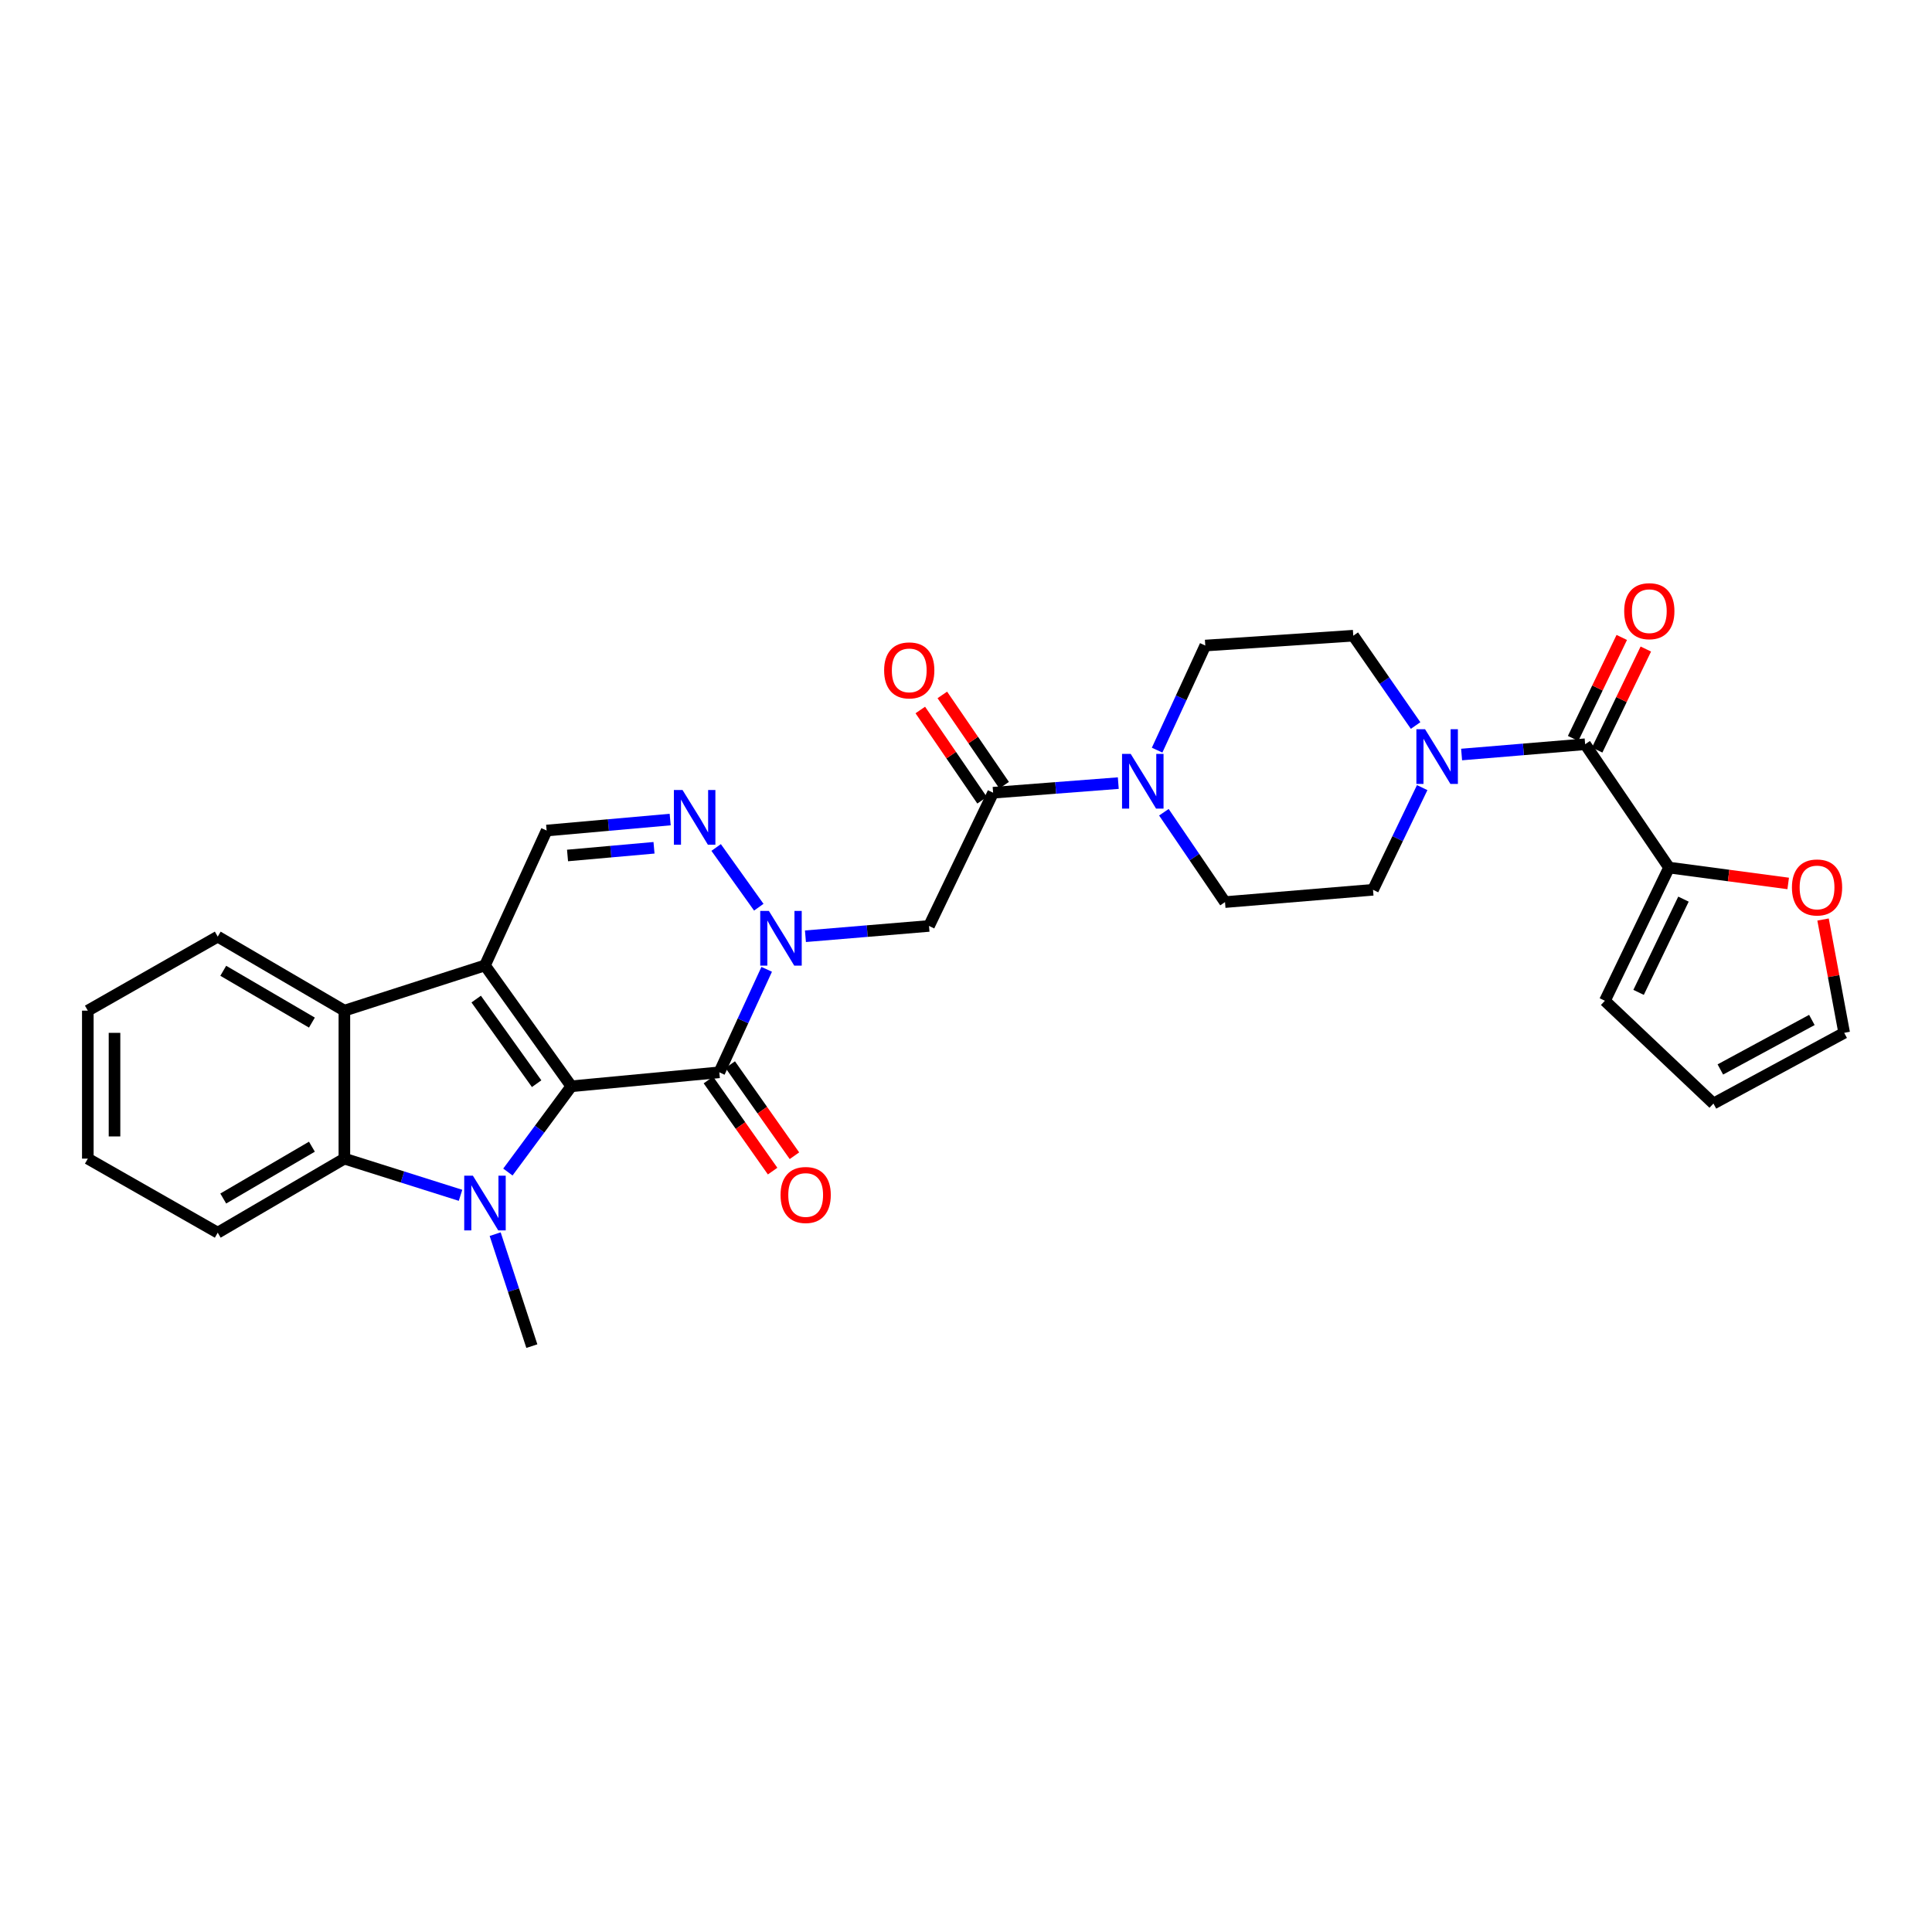 <?xml version='1.0' encoding='iso-8859-1'?>
<svg version='1.1' baseProfile='full'
              xmlns='http://www.w3.org/2000/svg'
                      xmlns:rdkit='http://www.rdkit.org/xml'
                      xmlns:xlink='http://www.w3.org/1999/xlink'
                  xml:space='preserve'
width='1000px' height='1000px' viewBox='0 0 1000 1000'>
<!-- END OF HEADER -->
<rect style='opacity:1.0;fill:#FFFFFF;stroke:none' width='1000' height='1000' x='0' y='0'> </rect>
<path class='bond-0' d='M 295.709,562.26 L 251.019,499.708' style='fill:none;fill-rule:evenodd;stroke:#000000;stroke-width:6px;stroke-linecap:butt;stroke-linejoin:miter;stroke-opacity:1' />
<path class='bond-0' d='M 277.763,560.91 L 246.48,517.123' style='fill:none;fill-rule:evenodd;stroke:#000000;stroke-width:6px;stroke-linecap:butt;stroke-linejoin:miter;stroke-opacity:1' />
<path class='bond-1' d='M 295.709,562.26 L 279.295,584.454' style='fill:none;fill-rule:evenodd;stroke:#000000;stroke-width:6px;stroke-linecap:butt;stroke-linejoin:miter;stroke-opacity:1' />
<path class='bond-1' d='M 279.295,584.454 L 262.881,606.647' style='fill:none;fill-rule:evenodd;stroke:#0000FF;stroke-width:6px;stroke-linecap:butt;stroke-linejoin:miter;stroke-opacity:1' />
<path class='bond-2' d='M 295.709,562.26 L 372.316,555.029' style='fill:none;fill-rule:evenodd;stroke:#000000;stroke-width:6px;stroke-linecap:butt;stroke-linejoin:miter;stroke-opacity:1' />
<path class='bond-5' d='M 251.019,499.708 L 178.25,523.112' style='fill:none;fill-rule:evenodd;stroke:#000000;stroke-width:6px;stroke-linecap:butt;stroke-linejoin:miter;stroke-opacity:1' />
<path class='bond-8' d='M 251.019,499.708 L 282.936,429.887' style='fill:none;fill-rule:evenodd;stroke:#000000;stroke-width:6px;stroke-linecap:butt;stroke-linejoin:miter;stroke-opacity:1' />
<path class='bond-6' d='M 238.372,618.692 L 208.311,609.198' style='fill:none;fill-rule:evenodd;stroke:#0000FF;stroke-width:6px;stroke-linecap:butt;stroke-linejoin:miter;stroke-opacity:1' />
<path class='bond-6' d='M 208.311,609.198 L 178.25,599.704' style='fill:none;fill-rule:evenodd;stroke:#000000;stroke-width:6px;stroke-linecap:butt;stroke-linejoin:miter;stroke-opacity:1' />
<path class='bond-25' d='M 256.296,638.795 L 265.79,667.774' style='fill:none;fill-rule:evenodd;stroke:#0000FF;stroke-width:6px;stroke-linecap:butt;stroke-linejoin:miter;stroke-opacity:1' />
<path class='bond-25' d='M 265.79,667.774 L 275.283,696.753' style='fill:none;fill-rule:evenodd;stroke:#000000;stroke-width:6px;stroke-linecap:butt;stroke-linejoin:miter;stroke-opacity:1' />
<path class='bond-3' d='M 372.316,555.029 L 384.579,528.376' style='fill:none;fill-rule:evenodd;stroke:#000000;stroke-width:6px;stroke-linecap:butt;stroke-linejoin:miter;stroke-opacity:1' />
<path class='bond-3' d='M 384.579,528.376 L 396.841,501.722' style='fill:none;fill-rule:evenodd;stroke:#0000FF;stroke-width:6px;stroke-linecap:butt;stroke-linejoin:miter;stroke-opacity:1' />
<path class='bond-14' d='M 366.67,559.01 L 383.288,582.586' style='fill:none;fill-rule:evenodd;stroke:#000000;stroke-width:6px;stroke-linecap:butt;stroke-linejoin:miter;stroke-opacity:1' />
<path class='bond-14' d='M 383.288,582.586 L 399.906,606.162' style='fill:none;fill-rule:evenodd;stroke:#FF0000;stroke-width:6px;stroke-linecap:butt;stroke-linejoin:miter;stroke-opacity:1' />
<path class='bond-14' d='M 377.963,551.049 L 394.581,574.625' style='fill:none;fill-rule:evenodd;stroke:#000000;stroke-width:6px;stroke-linecap:butt;stroke-linejoin:miter;stroke-opacity:1' />
<path class='bond-14' d='M 394.581,574.625 L 411.2,598.202' style='fill:none;fill-rule:evenodd;stroke:#FF0000;stroke-width:6px;stroke-linecap:butt;stroke-linejoin:miter;stroke-opacity:1' />
<path class='bond-4' d='M 392.749,469.571 L 370.675,438.659' style='fill:none;fill-rule:evenodd;stroke:#0000FF;stroke-width:6px;stroke-linecap:butt;stroke-linejoin:miter;stroke-opacity:1' />
<path class='bond-7' d='M 416.896,484.598 L 448.876,481.932' style='fill:none;fill-rule:evenodd;stroke:#0000FF;stroke-width:6px;stroke-linecap:butt;stroke-linejoin:miter;stroke-opacity:1' />
<path class='bond-7' d='M 448.876,481.932 L 480.856,479.267' style='fill:none;fill-rule:evenodd;stroke:#000000;stroke-width:6px;stroke-linecap:butt;stroke-linejoin:miter;stroke-opacity:1' />
<path class='bond-31' d='M 346.881,424.197 L 314.909,427.042' style='fill:none;fill-rule:evenodd;stroke:#0000FF;stroke-width:6px;stroke-linecap:butt;stroke-linejoin:miter;stroke-opacity:1' />
<path class='bond-31' d='M 314.909,427.042 L 282.936,429.887' style='fill:none;fill-rule:evenodd;stroke:#000000;stroke-width:6px;stroke-linecap:butt;stroke-linejoin:miter;stroke-opacity:1' />
<path class='bond-31' d='M 338.514,438.813 L 316.133,440.804' style='fill:none;fill-rule:evenodd;stroke:#0000FF;stroke-width:6px;stroke-linecap:butt;stroke-linejoin:miter;stroke-opacity:1' />
<path class='bond-31' d='M 316.133,440.804 L 293.753,442.796' style='fill:none;fill-rule:evenodd;stroke:#000000;stroke-width:6px;stroke-linecap:butt;stroke-linejoin:miter;stroke-opacity:1' />
<path class='bond-27' d='M 178.25,523.112 L 112.697,484.801' style='fill:none;fill-rule:evenodd;stroke:#000000;stroke-width:6px;stroke-linecap:butt;stroke-linejoin:miter;stroke-opacity:1' />
<path class='bond-27' d='M 161.446,529.295 L 115.558,502.477' style='fill:none;fill-rule:evenodd;stroke:#000000;stroke-width:6px;stroke-linecap:butt;stroke-linejoin:miter;stroke-opacity:1' />
<path class='bond-30' d='M 178.25,523.112 L 178.25,599.704' style='fill:none;fill-rule:evenodd;stroke:#000000;stroke-width:6px;stroke-linecap:butt;stroke-linejoin:miter;stroke-opacity:1' />
<path class='bond-26' d='M 178.25,599.704 L 112.697,638.031' style='fill:none;fill-rule:evenodd;stroke:#000000;stroke-width:6px;stroke-linecap:butt;stroke-linejoin:miter;stroke-opacity:1' />
<path class='bond-26' d='M 161.444,593.525 L 115.556,620.354' style='fill:none;fill-rule:evenodd;stroke:#000000;stroke-width:6px;stroke-linecap:butt;stroke-linejoin:miter;stroke-opacity:1' />
<path class='bond-9' d='M 480.856,479.267 L 514.032,410.313' style='fill:none;fill-rule:evenodd;stroke:#000000;stroke-width:6px;stroke-linecap:butt;stroke-linejoin:miter;stroke-opacity:1' />
<path class='bond-12' d='M 514.032,410.313 L 546.428,407.825' style='fill:none;fill-rule:evenodd;stroke:#000000;stroke-width:6px;stroke-linecap:butt;stroke-linejoin:miter;stroke-opacity:1' />
<path class='bond-12' d='M 546.428,407.825 L 578.824,405.338' style='fill:none;fill-rule:evenodd;stroke:#0000FF;stroke-width:6px;stroke-linecap:butt;stroke-linejoin:miter;stroke-opacity:1' />
<path class='bond-21' d='M 519.732,406.41 L 503.738,383.048' style='fill:none;fill-rule:evenodd;stroke:#000000;stroke-width:6px;stroke-linecap:butt;stroke-linejoin:miter;stroke-opacity:1' />
<path class='bond-21' d='M 503.738,383.048 L 487.744,359.687' style='fill:none;fill-rule:evenodd;stroke:#FF0000;stroke-width:6px;stroke-linecap:butt;stroke-linejoin:miter;stroke-opacity:1' />
<path class='bond-21' d='M 508.331,414.215 L 492.337,390.854' style='fill:none;fill-rule:evenodd;stroke:#000000;stroke-width:6px;stroke-linecap:butt;stroke-linejoin:miter;stroke-opacity:1' />
<path class='bond-21' d='M 492.337,390.854 L 476.343,367.492' style='fill:none;fill-rule:evenodd;stroke:#FF0000;stroke-width:6px;stroke-linecap:butt;stroke-linejoin:miter;stroke-opacity:1' />
<path class='bond-10' d='M 820.468,385.22 L 788.495,387.879' style='fill:none;fill-rule:evenodd;stroke:#000000;stroke-width:6px;stroke-linecap:butt;stroke-linejoin:miter;stroke-opacity:1' />
<path class='bond-10' d='M 788.495,387.879 L 756.522,390.538' style='fill:none;fill-rule:evenodd;stroke:#0000FF;stroke-width:6px;stroke-linecap:butt;stroke-linejoin:miter;stroke-opacity:1' />
<path class='bond-13' d='M 820.468,385.22 L 863.891,449.054' style='fill:none;fill-rule:evenodd;stroke:#000000;stroke-width:6px;stroke-linecap:butt;stroke-linejoin:miter;stroke-opacity:1' />
<path class='bond-20' d='M 826.692,388.218 L 839.283,362.077' style='fill:none;fill-rule:evenodd;stroke:#000000;stroke-width:6px;stroke-linecap:butt;stroke-linejoin:miter;stroke-opacity:1' />
<path class='bond-20' d='M 839.283,362.077 L 851.875,335.937' style='fill:none;fill-rule:evenodd;stroke:#FF0000;stroke-width:6px;stroke-linecap:butt;stroke-linejoin:miter;stroke-opacity:1' />
<path class='bond-20' d='M 814.244,382.222 L 826.835,356.081' style='fill:none;fill-rule:evenodd;stroke:#000000;stroke-width:6px;stroke-linecap:butt;stroke-linejoin:miter;stroke-opacity:1' />
<path class='bond-20' d='M 826.835,356.081 L 839.427,329.941' style='fill:none;fill-rule:evenodd;stroke:#FF0000;stroke-width:6px;stroke-linecap:butt;stroke-linejoin:miter;stroke-opacity:1' />
<path class='bond-11' d='M 736.125,407.664 L 723.397,434.112' style='fill:none;fill-rule:evenodd;stroke:#0000FF;stroke-width:6px;stroke-linecap:butt;stroke-linejoin:miter;stroke-opacity:1' />
<path class='bond-11' d='M 723.397,434.112 L 710.669,460.56' style='fill:none;fill-rule:evenodd;stroke:#000000;stroke-width:6px;stroke-linecap:butt;stroke-linejoin:miter;stroke-opacity:1' />
<path class='bond-33' d='M 732.713,375.527 L 716.583,352.283' style='fill:none;fill-rule:evenodd;stroke:#0000FF;stroke-width:6px;stroke-linecap:butt;stroke-linejoin:miter;stroke-opacity:1' />
<path class='bond-33' d='M 716.583,352.283 L 700.453,329.039' style='fill:none;fill-rule:evenodd;stroke:#000000;stroke-width:6px;stroke-linecap:butt;stroke-linejoin:miter;stroke-opacity:1' />
<path class='bond-18' d='M 598.919,388.271 L 611.386,361.203' style='fill:none;fill-rule:evenodd;stroke:#0000FF;stroke-width:6px;stroke-linecap:butt;stroke-linejoin:miter;stroke-opacity:1' />
<path class='bond-18' d='M 611.386,361.203 L 623.853,334.136' style='fill:none;fill-rule:evenodd;stroke:#000000;stroke-width:6px;stroke-linecap:butt;stroke-linejoin:miter;stroke-opacity:1' />
<path class='bond-19' d='M 602.425,420.415 L 618.244,443.669' style='fill:none;fill-rule:evenodd;stroke:#0000FF;stroke-width:6px;stroke-linecap:butt;stroke-linejoin:miter;stroke-opacity:1' />
<path class='bond-19' d='M 618.244,443.669 L 634.062,466.924' style='fill:none;fill-rule:evenodd;stroke:#000000;stroke-width:6px;stroke-linecap:butt;stroke-linejoin:miter;stroke-opacity:1' />
<path class='bond-15' d='M 863.891,449.054 L 894.729,453.163' style='fill:none;fill-rule:evenodd;stroke:#000000;stroke-width:6px;stroke-linecap:butt;stroke-linejoin:miter;stroke-opacity:1' />
<path class='bond-15' d='M 894.729,453.163 L 925.566,457.273' style='fill:none;fill-rule:evenodd;stroke:#FF0000;stroke-width:6px;stroke-linecap:butt;stroke-linejoin:miter;stroke-opacity:1' />
<path class='bond-22' d='M 863.891,449.054 L 830.7,518' style='fill:none;fill-rule:evenodd;stroke:#000000;stroke-width:6px;stroke-linecap:butt;stroke-linejoin:miter;stroke-opacity:1' />
<path class='bond-22' d='M 871.362,465.389 L 848.128,513.651' style='fill:none;fill-rule:evenodd;stroke:#000000;stroke-width:6px;stroke-linecap:butt;stroke-linejoin:miter;stroke-opacity:1' />
<path class='bond-23' d='M 943.608,475.939 L 949.077,505.263' style='fill:none;fill-rule:evenodd;stroke:#FF0000;stroke-width:6px;stroke-linecap:butt;stroke-linejoin:miter;stroke-opacity:1' />
<path class='bond-23' d='M 949.077,505.263 L 954.545,534.588' style='fill:none;fill-rule:evenodd;stroke:#000000;stroke-width:6px;stroke-linecap:butt;stroke-linejoin:miter;stroke-opacity:1' />
<path class='bond-16' d='M 710.669,460.56 L 634.062,466.924' style='fill:none;fill-rule:evenodd;stroke:#000000;stroke-width:6px;stroke-linecap:butt;stroke-linejoin:miter;stroke-opacity:1' />
<path class='bond-17' d='M 700.453,329.039 L 623.853,334.136' style='fill:none;fill-rule:evenodd;stroke:#000000;stroke-width:6px;stroke-linecap:butt;stroke-linejoin:miter;stroke-opacity:1' />
<path class='bond-24' d='M 830.7,518 L 886.873,571.195' style='fill:none;fill-rule:evenodd;stroke:#000000;stroke-width:6px;stroke-linecap:butt;stroke-linejoin:miter;stroke-opacity:1' />
<path class='bond-34' d='M 954.545,534.588 L 886.873,571.195' style='fill:none;fill-rule:evenodd;stroke:#000000;stroke-width:6px;stroke-linecap:butt;stroke-linejoin:miter;stroke-opacity:1' />
<path class='bond-34' d='M 937.821,527.926 L 890.45,553.551' style='fill:none;fill-rule:evenodd;stroke:#000000;stroke-width:6px;stroke-linecap:butt;stroke-linejoin:miter;stroke-opacity:1' />
<path class='bond-28' d='M 112.697,638.031 L 45.455,599.704' style='fill:none;fill-rule:evenodd;stroke:#000000;stroke-width:6px;stroke-linecap:butt;stroke-linejoin:miter;stroke-opacity:1' />
<path class='bond-29' d='M 112.697,484.801 L 45.455,523.112' style='fill:none;fill-rule:evenodd;stroke:#000000;stroke-width:6px;stroke-linecap:butt;stroke-linejoin:miter;stroke-opacity:1' />
<path class='bond-32' d='M 45.455,599.704 L 45.455,523.112' style='fill:none;fill-rule:evenodd;stroke:#000000;stroke-width:6px;stroke-linecap:butt;stroke-linejoin:miter;stroke-opacity:1' />
<path class='bond-32' d='M 59.271,588.215 L 59.271,534.601' style='fill:none;fill-rule:evenodd;stroke:#000000;stroke-width:6px;stroke-linecap:butt;stroke-linejoin:miter;stroke-opacity:1' />
<path  class='atom-2' d='M 244.759 608.526
L 254.039 623.526
Q 254.959 625.006, 256.439 627.686
Q 257.919 630.366, 257.999 630.526
L 257.999 608.526
L 261.759 608.526
L 261.759 636.846
L 257.879 636.846
L 247.919 620.446
Q 246.759 618.526, 245.519 616.326
Q 244.319 614.126, 243.959 613.446
L 243.959 636.846
L 240.279 636.846
L 240.279 608.526
L 244.759 608.526
' fill='#0000FF'/>
<path  class='atom-4' d='M 397.973 471.493
L 407.253 486.493
Q 408.173 487.973, 409.653 490.653
Q 411.133 493.333, 411.213 493.493
L 411.213 471.493
L 414.973 471.493
L 414.973 499.813
L 411.093 499.813
L 401.133 483.413
Q 399.973 481.493, 398.733 479.293
Q 397.533 477.093, 397.173 476.413
L 397.173 499.813
L 393.493 499.813
L 393.493 471.493
L 397.973 471.493
' fill='#0000FF'/>
<path  class='atom-5' d='M 353.283 408.91
L 362.563 423.91
Q 363.483 425.39, 364.963 428.07
Q 366.443 430.75, 366.523 430.91
L 366.523 408.91
L 370.283 408.91
L 370.283 437.23
L 366.403 437.23
L 356.443 420.83
Q 355.283 418.91, 354.043 416.71
Q 352.843 414.51, 352.483 413.83
L 352.483 437.23
L 348.803 437.23
L 348.803 408.91
L 353.283 408.91
' fill='#0000FF'/>
<path  class='atom-12' d='M 737.601 377.431
L 746.881 392.431
Q 747.801 393.911, 749.281 396.591
Q 750.761 399.271, 750.841 399.431
L 750.841 377.431
L 754.601 377.431
L 754.601 405.751
L 750.721 405.751
L 740.761 389.351
Q 739.601 387.431, 738.361 385.231
Q 737.161 383.031, 736.801 382.351
L 736.801 405.751
L 733.121 405.751
L 733.121 377.431
L 737.601 377.431
' fill='#0000FF'/>
<path  class='atom-13' d='M 585.246 390.204
L 594.526 405.204
Q 595.446 406.684, 596.926 409.364
Q 598.406 412.044, 598.486 412.204
L 598.486 390.204
L 602.246 390.204
L 602.246 418.524
L 598.366 418.524
L 588.406 402.124
Q 587.246 400.204, 586.006 398.004
Q 584.806 395.804, 584.446 395.124
L 584.446 418.524
L 580.766 418.524
L 580.766 390.204
L 585.246 390.204
' fill='#0000FF'/>
<path  class='atom-15' d='M 404.014 618.521
Q 404.014 611.721, 407.374 607.921
Q 410.734 604.121, 417.014 604.121
Q 423.294 604.121, 426.654 607.921
Q 430.014 611.721, 430.014 618.521
Q 430.014 625.401, 426.614 629.321
Q 423.214 633.201, 417.014 633.201
Q 410.774 633.201, 407.374 629.321
Q 404.014 625.441, 404.014 618.521
M 417.014 630.001
Q 421.334 630.001, 423.654 627.121
Q 426.014 624.201, 426.014 618.521
Q 426.014 612.961, 423.654 610.161
Q 421.334 607.321, 417.014 607.321
Q 412.694 607.321, 410.334 610.121
Q 408.014 612.921, 408.014 618.521
Q 408.014 624.241, 410.334 627.121
Q 412.694 630.001, 417.014 630.001
' fill='#FF0000'/>
<path  class='atom-16' d='M 927.498 459.343
Q 927.498 452.543, 930.858 448.743
Q 934.218 444.943, 940.498 444.943
Q 946.778 444.943, 950.138 448.743
Q 953.498 452.543, 953.498 459.343
Q 953.498 466.223, 950.098 470.143
Q 946.698 474.023, 940.498 474.023
Q 934.258 474.023, 930.858 470.143
Q 927.498 466.263, 927.498 459.343
M 940.498 470.823
Q 944.818 470.823, 947.138 467.943
Q 949.498 465.023, 949.498 459.343
Q 949.498 453.783, 947.138 450.983
Q 944.818 448.143, 940.498 448.143
Q 936.178 448.143, 933.818 450.943
Q 931.498 453.743, 931.498 459.343
Q 931.498 465.063, 933.818 467.943
Q 936.178 470.823, 940.498 470.823
' fill='#FF0000'/>
<path  class='atom-21' d='M 840.682 316.346
Q 840.682 309.546, 844.042 305.746
Q 847.402 301.946, 853.682 301.946
Q 859.962 301.946, 863.322 305.746
Q 866.682 309.546, 866.682 316.346
Q 866.682 323.226, 863.282 327.146
Q 859.882 331.026, 853.682 331.026
Q 847.442 331.026, 844.042 327.146
Q 840.682 323.266, 840.682 316.346
M 853.682 327.826
Q 858.002 327.826, 860.322 324.946
Q 862.682 322.026, 862.682 316.346
Q 862.682 310.786, 860.322 307.986
Q 858.002 305.146, 853.682 305.146
Q 849.362 305.146, 847.002 307.946
Q 844.682 310.746, 844.682 316.346
Q 844.682 322.066, 847.002 324.946
Q 849.362 327.826, 853.682 327.826
' fill='#FF0000'/>
<path  class='atom-22' d='M 457.624 346.988
Q 457.624 340.188, 460.984 336.388
Q 464.344 332.588, 470.624 332.588
Q 476.904 332.588, 480.264 336.388
Q 483.624 340.188, 483.624 346.988
Q 483.624 353.868, 480.224 357.788
Q 476.824 361.668, 470.624 361.668
Q 464.384 361.668, 460.984 357.788
Q 457.624 353.908, 457.624 346.988
M 470.624 358.468
Q 474.944 358.468, 477.264 355.588
Q 479.624 352.668, 479.624 346.988
Q 479.624 341.428, 477.264 338.628
Q 474.944 335.788, 470.624 335.788
Q 466.304 335.788, 463.944 338.588
Q 461.624 341.388, 461.624 346.988
Q 461.624 352.708, 463.944 355.588
Q 466.304 358.468, 470.624 358.468
' fill='#FF0000'/>
</svg>
